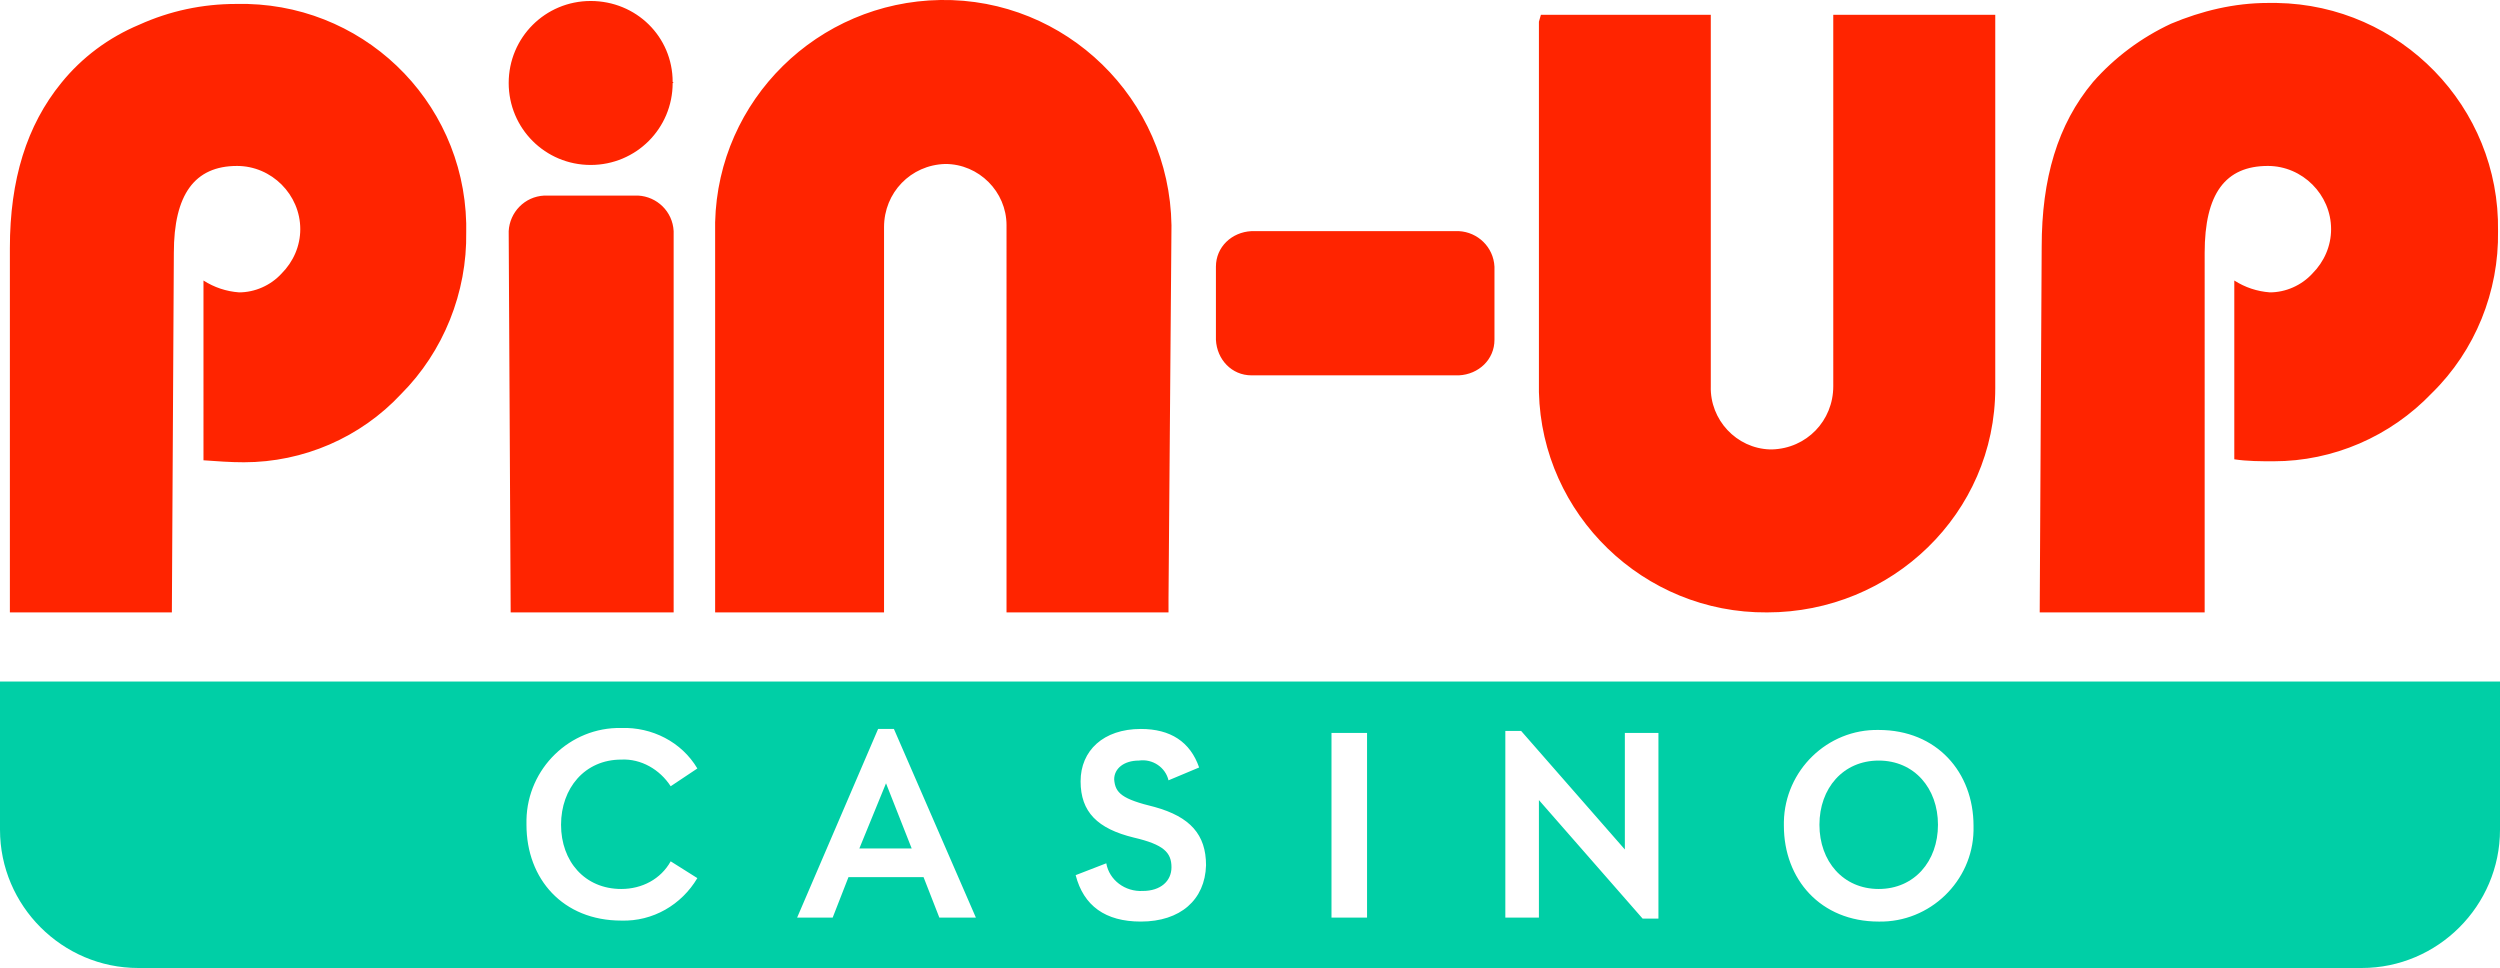<svg xmlns="http://www.w3.org/2000/svg" xml:space="preserve" id="Layer_1" x="0" y="0" style="enable-background:new 0 0 253.1 98" version="1.1" viewBox="0 0 253.1 98"><style>.st1{fill:#00cfa6}</style><path d="M68.1 8.4c0 4.6-3.7 8.3-8.3 8.3-4.6 0-8.3-3.7-8.3-8.3S55.2.1 59.8.1c4.6 0 8.3 3.6 8.3 8.2.1 0 .1.1 0 .1zm-16.6 15c.1-1.9 1.6-3.5 3.6-3.6h9.5c1.9.1 3.5 1.6 3.6 3.6V62H51.7l-.2-38.6zm71.6 3.6c0-2 1.6-3.5 3.6-3.6h21c1.9.1 3.5 1.6 3.6 3.6v7.4c0 2-1.6 3.5-3.6 3.6h-21c-2 0-3.5-1.6-3.6-3.6V27zm-4.5-4.2C118.4 10 107.9-.2 95.2 0 82.8.2 72.7 10.1 72.4 22.5V62h17.1V23c0-3.5 2.7-6.3 6.2-6.4 3.4 0 6.2 2.8 6.2 6.2V62h16.4v-1.4l.3-37.8zM17.4 62H1V25.1c0-6.9 1.7-12.4 5.2-16.7 2.1-2.6 4.8-4.6 7.9-5.9C17.2 1.1 20.5.4 23.9.4c12.6-.3 23 9.6 23.3 22.2v.9c.1 6.1-2.3 12.1-6.6 16.4-4.1 4.4-9.9 6.9-15.9 6.9-1.4 0-2.7-.1-4.1-.2V28.4c1.1.7 2.3 1.1 3.6 1.2 1.6 0 3.2-.7 4.3-1.9 1.2-1.2 1.9-2.8 1.9-4.5 0-3.5-2.9-6.4-6.4-6.4-4.3 0-6.4 2.9-6.4 8.8L17.4 62zm189.1 0h16.7V25.6c0-6 2.1-8.8 6.4-8.8 3.5 0 6.4 2.9 6.4 6.4 0 1.7-.7 3.3-1.9 4.5-1.1 1.2-2.7 1.9-4.3 1.9-1.3-.1-2.5-.5-3.6-1.2v18.1c1.3.2 2.7.2 4 .2 6 0 11.8-2.5 16-6.9 4.4-4.3 6.8-10.3 6.7-16.4.2-12.6-9.9-22.9-22.4-23.1h-.9c-3.4 0-6.7.8-9.8 2.1-3 1.4-5.7 3.4-7.9 5.9-3.6 4.3-5.2 9.8-5.2 16.7l-.2 37zm-50.7-22.3V2.2l.2-.7h17.2v37.6c-.1 3.4 2.6 6.3 6 6.4h.2c3.5-.1 6.2-2.9 6.2-6.4V1.5H202v37.8C202 52 191.5 62 178.9 62c-12.5.1-22.8-9.9-23.1-22.3z" style="fill:#ff2400"/><path d="M0 69v15c0 7.7 6.3 14 14 14h225.1c7.7 0 14-6.3 14-14V69H0zm62.9 21c2.1 0 4-1 5-2.8l2.7 1.7c-1.6 2.7-4.5 4.4-7.7 4.3-5.9 0-9.6-4.2-9.6-9.7V83c.1-5.2 4.4-9.4 9.6-9.3 3.1-.1 6.1 1.4 7.7 4.1l-2.7 1.8c-1.1-1.7-3-2.8-5-2.7-3.7 0-6.1 2.9-6.1 6.6s2.4 6.5 6.1 6.5zm32.2 2.9-1.6-4.1h-7.6l-1.6 4.1h-3.6l8.2-19.1h1.6l8.3 19.1h-3.7zm20.4.4c-3.6 0-5.8-1.6-6.6-4.7l3.1-1.2c.3 1.7 1.9 2.9 3.7 2.8 1.8 0 2.9-1 2.9-2.4 0-1.5-.8-2.3-3.8-3-3.7-.9-5.4-2.6-5.4-5.7s2.3-5.3 6.1-5.3c3 0 5 1.3 5.9 3.9l-3.1 1.3c-.3-1.3-1.6-2.2-3-2-1.5 0-2.5.8-2.5 1.9.1 1.4.8 2 4.1 2.8 3.6 1 5.2 2.8 5.2 5.9-.1 3.5-2.6 5.7-6.6 5.7zm22.9-.4h-3.6V74.2h3.6v18.7zm29.5.1h-1.6l-10.5-12v11.9h-3.4V74h1.6l10.5 12V74.2h3.4V93zm22.3.3c-5.9 0-9.6-4.3-9.6-9.7v-.4c.1-5.2 4.4-9.4 9.6-9.3 5.9 0 9.6 4.3 9.6 9.7v.5c-.1 5.1-4.4 9.3-9.6 9.2z" class="st1"/><path d="M190.2 77c-3.6 0-6 2.8-6 6.5s2.4 6.5 6 6.5 6-2.8 6-6.5-2.4-6.5-6-6.5zM87 85.9h5.3l-2.6-6.6z" class="st1"/></svg>